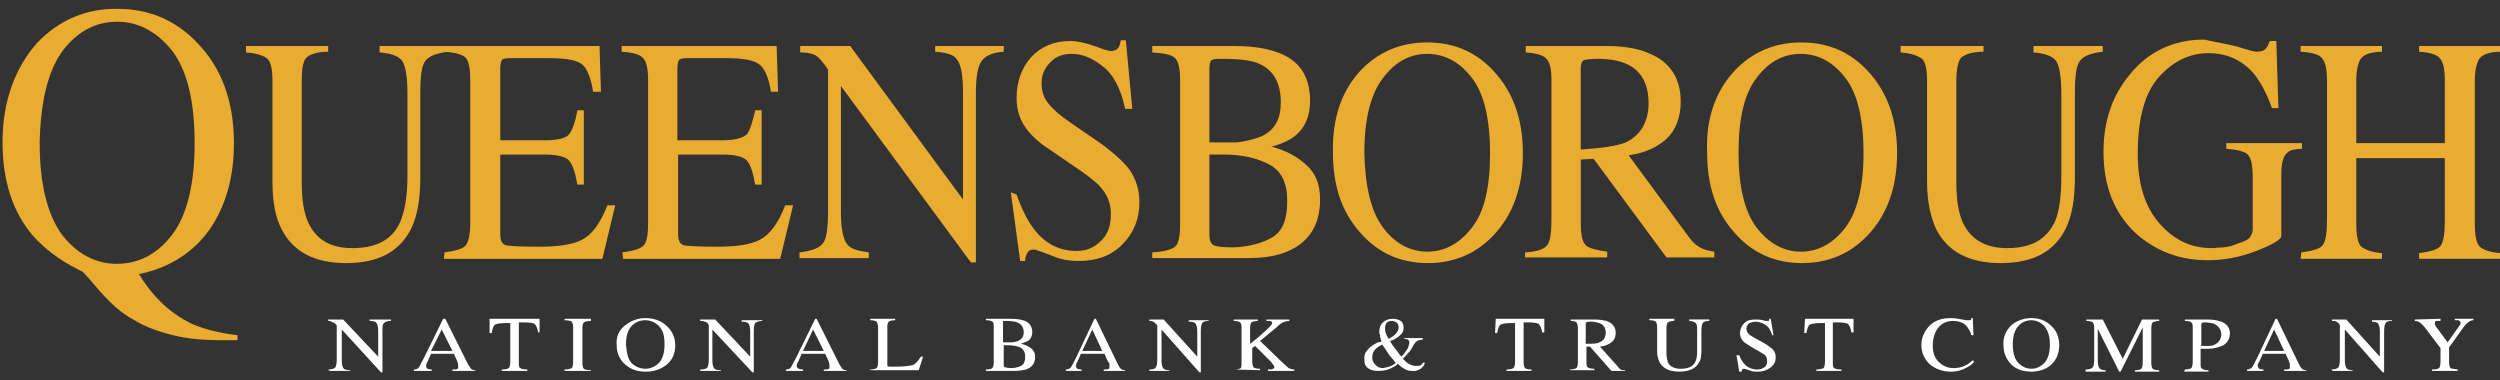 <?xml version="1.0" encoding="utf-8"?>
<!-- Generator: Adobe Illustrator 15.0.0, SVG Export Plug-In . SVG Version: 6.00 Build 0)  -->
<!DOCTYPE svg PUBLIC "-//W3C//DTD SVG 1.1//EN" "http://www.w3.org/Graphics/SVG/1.1/DTD/svg11.dtd">
<svg version="1.1" id="Layer_1" xmlns="http://www.w3.org/2000/svg" xmlns:xlink="http://www.w3.org/1999/xlink" x="0px" y="0px"
	 width="230px" height="35px" viewBox="0 0 230 35" enable-background="new 0 0 230 35" xml:space="preserve">
<rect x="0" y="0" width="230" height="35" fill="#333333" stroke="none"/>
<g>
	<g>
		<path fill="#EAAC30" d="M2.993,21.642c1.05,1.185,2.365,2.235,4.205,3.155l0.394,0.196c0,0,0.131,0.066,1.577,1.774
			c0.986,1.116,1.971,2.036,3.087,2.627c1.052,0.658,2.3,1.118,3.68,1.445c1.248,0.33,2.758,0.461,4.664,0.461h1.249V30.84
			c-1.708-0.196-3.154-0.59-4.205-1.051c-1.905-0.92-3.482-2.364-4.796-4.467l-0.065-0.132h0.131
			c2.76-0.591,4.993-2.037,6.504-4.271c1.38-2.103,2.103-4.664,2.103-7.752c0-3.811-1.117-6.897-3.351-9.197
			c-1.971-2.103-4.467-3.154-7.293-3.154C7.92,0.75,5.423,1.867,3.453,3.904c-2.103,2.366-3.22,5.453-3.22,9.197
			C0.233,16.584,1.153,19.475,2.993,21.642z M5.752,4.692c1.38-1.839,3.088-2.694,5.059-2.694c1.905,0,3.614,0.92,4.994,2.628
			c1.379,1.774,2.102,4.599,2.102,8.541c0,3.811-0.722,6.701-2.102,8.474c-1.38,1.774-3.088,2.629-5.06,2.629
			c-1.97,0-3.678-0.92-5.058-2.693c-1.314-1.84-2.037-4.599-2.037-8.41C3.715,9.357,4.438,6.466,5.752,4.692z"/>
		<path fill="#EAAC30" d="M30.192,4.233v0.525c-1.05,0-1.708,0.263-1.97,0.525c-0.329,0.264-0.46,0.987-0.46,2.103v9.461
			c0,1.51,0.197,2.76,0.591,3.613c0.722,1.577,2.036,2.366,4.073,2.366c2.233,0,3.678-0.789,4.401-2.432
			c0.394-0.92,0.657-2.299,0.657-4.205V8.568c0-1.577-0.197-2.627-0.525-3.021c-0.329-0.395-1.051-0.657-2.036-0.723V4.233h6.307
			v0.525c-1.051,0.132-1.774,0.394-2.102,0.854c-0.329,0.395-0.46,1.38-0.46,2.957v7.688c0,2.037-0.263,3.612-0.854,4.797
			c-1.051,2.101-3.021,3.152-5.979,3.152c-2.891,0-4.861-1.052-5.913-3.088c-0.592-1.117-0.854-2.563-0.854-4.401V7.518
			c0-1.116-0.131-1.774-0.46-2.102c-0.263-0.264-0.985-0.525-1.97-0.591V4.233H30.192z"/>
		<path fill="#EAAC30" d="M40.901,23.22c0.984-0.132,1.643-0.329,1.904-0.592c0.263-0.261,0.46-0.986,0.46-2.102V7.386
			c0-1.051-0.131-1.708-0.394-2.036c-0.263-0.329-0.986-0.526-1.971-0.592V4.233h14.257l0.13,4.205h-0.722
			c-0.197-1.314-0.592-2.167-0.986-2.496c-0.459-0.395-1.445-0.591-3.022-0.591h-3.679c-0.394,0-0.657,0.065-0.722,0.197
			c-0.066,0.131-0.132,0.395-0.132,0.788v6.57h4.139c1.117,0,1.905-0.197,2.168-0.525c0.329-0.395,0.591-1.117,0.789-2.234h0.591
			v6.833h-0.591c-0.198-1.117-0.46-1.905-0.789-2.233c-0.329-0.329-1.051-0.525-2.168-0.525h-4.139v7.292
			c0,0.591,0.132,0.92,0.525,1.051c0.329,0.066,1.314,0.133,3.022,0.133c1.84,0,3.154-0.198,4.007-0.657
			c0.854-0.46,1.643-1.444,2.299-3.153h0.723l-1.183,4.927H40.835L40.901,23.22L40.901,23.22z"/>
		<path fill="#EAAC30" d="M57.26,23.22c0.985-0.132,1.643-0.329,1.905-0.592c0.329-0.261,0.46-0.986,0.46-2.102V7.386
			c0-1.051-0.131-1.708-0.46-2.036c-0.262-0.329-0.92-0.526-1.971-0.592V4.233h14.256l0.132,4.205h-0.657
			c-0.197-1.314-0.591-2.167-1.051-2.496c-0.46-0.395-1.445-0.591-3.021-0.591h-3.68c-0.395,0-0.657,0.065-0.723,0.197
			c-0.065,0.131-0.131,0.395-0.131,0.788v6.57h4.139c1.116,0,1.839-0.197,2.233-0.525c0.329-0.395,0.526-1.117,0.789-2.234h0.591
			v6.833H69.48c-0.197-1.117-0.46-1.905-0.789-2.233c-0.328-0.329-1.05-0.525-2.167-0.525h-4.14v7.292
			c0,0.591,0.131,0.92,0.525,1.051c0.329,0.066,1.314,0.133,3.023,0.133c1.84,0,3.153-0.198,4.007-0.657
			c0.854-0.46,1.643-1.444,2.3-3.153h0.723l-1.183,4.927H57.325L57.26,23.22L57.26,23.22z"/>
		<path fill="#EAAC30" d="M73.554,23.22c1.116-0.132,1.839-0.394,2.167-0.853c0.329-0.396,0.46-1.447,0.46-2.959V6.401l-0.329-0.46
			c-0.394-0.526-0.723-0.854-0.985-0.92c-0.263-0.131-0.723-0.197-1.248-0.197V4.233h4.599l10.38,14.125V8.503
			c0-1.643-0.197-2.693-0.657-3.153c-0.263-0.329-0.919-0.526-1.905-0.592V4.233h6.307v0.525c-1.051,0.066-1.708,0.394-2.037,0.854
			c-0.328,0.46-0.525,1.38-0.525,2.957V24.14h-0.46L77.364,7.912v11.497c0,1.645,0.197,2.693,0.657,3.153
			c0.263,0.329,0.92,0.526,1.906,0.658v0.526h-6.373V23.22L73.554,23.22z"/>
		<path fill="#EAAC30" d="M93.526,17.898c0.46,1.315,0.985,2.366,1.577,3.155c1.051,1.378,2.365,2.035,3.942,2.035
			c0.854,0,1.576-0.262,2.234-0.92c0.657-0.591,0.92-1.446,0.92-2.495c0-0.985-0.329-1.775-0.986-2.497
			c-0.394-0.46-1.249-1.118-2.628-2.037l-2.299-1.578c-0.723-0.46-1.248-0.985-1.643-1.445c-0.789-0.919-1.117-1.971-1.117-3.088
			c0-1.511,0.46-2.758,1.313-3.745c0.92-0.985,2.103-1.51,3.614-1.51c0.591,0,1.314,0.131,2.233,0.46
			c0.854,0.329,1.38,0.459,1.446,0.459c0.328,0,0.591-0.065,0.723-0.262c0.131-0.132,0.197-0.395,0.263-0.723h0.46l0.591,6.308
			h-0.657c-0.395-1.906-1.117-3.22-2.103-3.943c-0.985-0.789-1.905-1.116-2.825-1.116c-0.722,0-1.38,0.196-1.905,0.723
			c-0.525,0.525-0.854,1.117-0.854,1.97c0,0.723,0.197,1.38,0.657,1.906c0.394,0.525,1.117,1.117,1.971,1.708l2.299,1.577
			c1.446,0.985,2.497,1.905,3.153,2.759c0.592,0.854,0.92,1.84,0.92,3.023c0,1.512-0.525,2.825-1.577,3.875
			c-1.051,1.052-2.365,1.512-4.007,1.512c-0.854,0-1.708-0.131-2.563-0.526c-0.92-0.328-1.38-0.524-1.511-0.524
			c-0.329,0-0.525,0.064-0.657,0.33c-0.131,0.194-0.197,0.459-0.197,0.721h-0.46L93,17.701L93.526,17.898L93.526,17.898
			L93.526,17.898z"/>
		<path fill="#EAAC30" d="M106.009,23.22c1.116-0.066,1.773-0.263,2.102-0.525c0.329-0.264,0.459-0.986,0.459-2.102V7.452
			c0-1.117-0.131-1.773-0.459-2.102c-0.329-0.329-1.051-0.46-2.102-0.526V4.233h7.489c2.168,0,3.876,0.329,5.125,1.117
			c1.249,0.788,1.904,2.102,1.904,3.941c0,1.38-0.46,2.431-1.314,3.153c-0.46,0.395-1.247,0.788-2.232,1.051
			c1.247,0.329,2.299,0.854,3.152,1.643c0.92,0.788,1.314,1.839,1.314,3.218c0,2.3-0.985,3.876-2.89,4.73
			c-1.052,0.46-2.234,0.658-3.745,0.658h-8.804V23.22L106.009,23.22z M116.126,12.511c1.183-0.591,1.708-1.577,1.708-3.088
			c0-1.774-0.656-2.957-1.971-3.548c-0.723-0.328-1.84-0.459-3.35-0.459c-0.592,0-0.92,0-1.052,0.131
			c-0.131,0.065-0.197,0.395-0.197,0.854v6.7h2.562C114.746,12.971,115.535,12.773,116.126,12.511z M117.046,21.841
			c0.986-0.593,1.38-1.708,1.38-3.353c0-1.641-0.525-2.758-1.643-3.349c-1.117-0.592-2.497-0.92-4.205-0.92
			c-0.394,0-0.723,0-0.789,0c-0.131,0-0.263,0-0.525,0v7.358c0,0.524,0.131,0.854,0.394,0.984c0.263,0.133,0.854,0.198,1.839,0.198
			C114.943,22.694,116.126,22.367,117.046,21.841z"/>
		<path fill="#EAAC30" d="M125.192,6.466c1.643-1.708,3.68-2.562,6.11-2.562c2.43,0,4.468,0.854,6.109,2.627
			c1.773,1.906,2.693,4.403,2.693,7.556c0,3.154-0.92,5.716-2.76,7.621c-1.641,1.708-3.678,2.497-5.978,2.497
			c-2.496,0-4.6-0.918-6.242-2.825c-1.707-1.905-2.495-4.335-2.495-7.358C122.565,10.868,123.419,8.372,125.192,6.466z
			 M127.229,20.92c1.051,1.447,2.497,2.233,4.074,2.233c1.576,0,2.956-0.723,4.074-2.167c1.182-1.446,1.708-3.745,1.708-6.899
			c0-3.219-0.593-5.584-1.708-6.964c-1.118-1.445-2.498-2.167-4.074-2.167c-1.577,0-2.957,0.723-4.074,2.234
			c-1.116,1.445-1.709,3.745-1.709,6.832C125.586,17.11,126.112,19.408,127.229,20.92z"/>
		<path fill="#EAAC30" d="M140.37,23.22c1.115-0.066,1.708-0.329,1.969-0.658c0.266-0.328,0.395-1.115,0.395-2.298V7.452
			c0-1.05-0.129-1.708-0.459-2.036c-0.263-0.329-0.92-0.525-1.904-0.591V4.233h7.422c1.512,0,2.826,0.197,3.878,0.657
			c1.971,0.788,2.955,2.299,2.955,4.467c0,1.446-0.461,2.628-1.313,3.416c-0.854,0.789-2.035,1.314-3.481,1.512l5.52,7.49
			c0.327,0.459,0.654,0.787,1.049,0.985c0.331,0.197,0.791,0.328,1.314,0.394v0.526h-4.401l-6.7-9.067l-1.184,0.066v5.781
			c0,1.117,0.131,1.773,0.46,2.102c0.263,0.265,0.984,0.46,1.971,0.592v0.526h-7.555v-0.46H140.37z M149.567,13.102
			c1.378-0.657,2.103-1.905,2.103-3.613c0-1.708-0.658-2.957-1.906-3.547c-0.657-0.33-1.576-0.526-2.693-0.526
			c-0.788,0-1.183,0.066-1.379,0.131c-0.199,0.131-0.264,0.395-0.264,0.854v7.358C147.397,13.627,148.778,13.431,149.567,13.102z"/>
		<path fill="#EAAC30" d="M159.617,6.466c1.645-1.708,3.68-2.562,6.112-2.562c2.43,0,4.467,0.854,6.11,2.627
			c1.772,1.906,2.692,4.403,2.692,7.556c0,3.154-0.92,5.716-2.76,7.621c-1.642,1.708-3.677,2.497-5.978,2.497
			c-2.498,0-4.599-0.918-6.242-2.825c-1.709-1.905-2.496-4.335-2.496-7.358C156.924,10.868,157.844,8.372,159.617,6.466z
			 M161.589,20.92c1.118,1.447,2.497,2.233,4.074,2.233c1.576,0,2.956-0.723,4.073-2.167c1.116-1.446,1.708-3.745,1.708-6.899
			c0-3.219-0.592-5.584-1.708-6.964c-1.117-1.445-2.497-2.167-4.073-2.167c-1.577,0-2.956,0.723-4.074,2.234
			c-1.116,1.445-1.642,3.745-1.642,6.832C159.947,17.11,160.473,19.408,161.589,20.92z"/>
		<path fill="#EAAC30" d="M182.482,4.233v0.525c-1.053,0-1.708,0.263-2.036,0.525c-0.264,0.264-0.461,0.987-0.461,2.103v9.461
			c0,1.51,0.197,2.76,0.59,3.613c0.724,1.577,2.104,2.366,4.074,2.366c2.233,0,3.613-0.789,4.402-2.432
			c0.395-0.92,0.591-2.299,0.591-4.205V8.568c0-1.577-0.196-2.627-0.525-3.021c-0.329-0.395-1.05-0.657-2.035-0.723V4.233h6.373
			v0.525c-1.119,0.132-1.774,0.394-2.104,0.854c-0.329,0.395-0.46,1.38-0.46,2.957v7.688c0,2.037-0.264,3.612-0.854,4.797
			c-1.05,2.101-3.021,3.152-5.979,3.152c-2.891,0-4.862-1.052-5.913-3.088c-0.524-1.117-0.854-2.563-0.854-4.401V7.518
			c0-1.116-0.131-1.774-0.46-2.102c-0.329-0.264-0.985-0.525-1.97-0.591V4.233H182.482z"/>
		<path fill="#EAAC30" d="M205.871,4.298c0.983,0.329,1.576,0.46,1.709,0.46c0.394,0,0.655-0.066,0.853-0.263
			c0.131-0.131,0.262-0.394,0.395-0.723h0.593l0.194,6.175h-0.59c-0.524-1.445-1.117-2.497-1.709-3.219
			c-1.05-1.183-2.429-1.839-4.138-1.839s-3.221,0.722-4.533,2.167c-1.315,1.445-1.971,3.811-1.971,7.095
			c0,2.76,0.655,4.862,1.971,6.374c1.313,1.511,2.89,2.3,4.796,2.3c0.327,0,0.722-0.066,1.116-0.066
			c0.461-0.065,0.854-0.132,1.25-0.329c0.654-0.197,1.048-0.394,1.181-0.59c0.133-0.199,0.263-0.395,0.263-0.788v-4.666
			c0-1.117-0.13-1.84-0.459-2.168c-0.264-0.263-0.92-0.46-1.972-0.526v-0.525h6.965v0.525c-0.657,0-1.117,0.132-1.313,0.329
			c-0.396,0.263-0.592,0.986-0.592,1.906v5.781c0,0.329-0.789,0.788-2.299,1.38c-1.513,0.592-3.023,0.854-4.469,0.854
			c-2.629,0-4.797-0.854-6.637-2.495c-1.971-1.839-2.954-4.336-2.954-7.49c0-2.759,0.787-5.125,2.364-7.03
			c1.709-2.168,4.072-3.285,6.897-3.285C203.899,3.904,204.887,4.036,205.871,4.298z"/>
		<path fill="#EAAC30" d="M211.719,23.22c1.05-0.132,1.708-0.329,1.97-0.658c0.264-0.328,0.395-1.115,0.395-2.364V7.452
			c0-1.05-0.131-1.708-0.46-2.102c-0.264-0.329-0.919-0.526-1.97-0.592V4.233h7.488v0.525c-0.984,0-1.642,0.263-1.904,0.592
			c-0.264,0.328-0.461,1.051-0.461,2.102v5.716h8.147V7.452c0-1.05-0.131-1.708-0.461-2.102c-0.263-0.329-0.92-0.526-1.904-0.592
			V4.233h7.488v0.525c-0.984,0-1.641,0.263-1.904,0.592c-0.263,0.328-0.46,1.051-0.46,2.102v13.141c0,1.049,0.131,1.774,0.46,2.102
			c0.264,0.263,0.92,0.525,1.904,0.593v0.523h-7.488v-0.523c1.051-0.134,1.708-0.33,1.971-0.659
			c0.264-0.328,0.395-1.117,0.395-2.364v-5.716h-8.147v6.045c0,1.049,0.131,1.774,0.461,2.102c0.328,0.263,0.984,0.525,1.904,0.593
			v0.523h-7.488L211.719,23.22L211.719,23.22z"/>
	</g>
	<g>
		<path fill="#FFFFFF" d="M30.192,33.994c0.328,0,0.526-0.067,0.657-0.196c0.065-0.065,0.131-0.33,0.131-0.724V29.92l-0.065-0.065
			c-0.131-0.131-0.197-0.195-0.329-0.195c-0.131-0.133-0.263-0.133-0.394-0.133v-0.132h1.38l3.22,3.418v-2.366
			c0-0.394-0.066-0.657-0.197-0.787c-0.066-0.066-0.263-0.133-0.591-0.133v-0.132h1.97v0.132c-0.329,0-0.525,0.066-0.656,0.197
			c-0.132,0.131-0.132,0.329-0.132,0.723v3.811h-0.13l-3.614-3.942v2.826c0,0.394,0.066,0.657,0.198,0.786
			c0.065,0.067,0.262,0.134,0.591,0.134v0.065h-1.905L30.192,33.994L30.192,33.994z"/>
		<path fill="#FFFFFF" d="M38.076,34.126v-0.132c0.197,0,0.394-0.067,0.46-0.196c0.065-0.131,0.263-0.461,0.525-0.985l1.708-3.482
			h0.197l2.037,4.073c0.131,0.264,0.262,0.395,0.329,0.523c0.065,0.067,0.197,0.134,0.394,0.134v0.065h-2.102v-0.132
			c0.262,0,0.394,0,0.46-0.067c0.065,0,0.065-0.063,0.065-0.194c0,0,0-0.065,0-0.198c0-0.066-0.065-0.197-0.065-0.262l-0.329-0.725
			h-2.103c-0.197,0.459-0.329,0.789-0.394,0.855c0,0.064-0.066,0.196-0.066,0.264c0,0.065,0.066,0.196,0.131,0.26
			c0.065,0,0.197,0.067,0.394,0.067v0.132H38.076L38.076,34.126z M41.624,32.286l-0.986-1.972l-0.985,1.972H41.624z"/>
		<path fill="#FFFFFF" d="M45.04,29.33h4.599v1.248h-0.131c-0.065-0.395-0.197-0.658-0.329-0.789c-0.131-0.065-0.46-0.13-0.985-0.13
			h-0.46v3.678c0,0.263,0,0.461,0.131,0.526c0.065,0.063,0.329,0.131,0.657,0.131v0.132h-2.365v-0.132
			c0.328,0,0.591-0.067,0.657-0.131c0.065-0.065,0.131-0.264,0.131-0.591v-3.549h-0.46c-0.46,0-0.788,0.065-0.92,0.131
			c-0.131,0.065-0.263,0.329-0.328,0.789H45.04V29.33z"/>
		<path fill="#FFFFFF" d="M51.938,33.994c0.329,0,0.525-0.067,0.657-0.131c0.066-0.065,0.132-0.196,0.132-0.526v-3.218
			c0-0.265-0.065-0.46-0.132-0.526c-0.065-0.066-0.328-0.132-0.657-0.132V29.33h2.43v0.196c-0.328,0-0.525,0.066-0.656,0.133
			c-0.065,0.064-0.132,0.261-0.132,0.524v3.22c0,0.264,0.066,0.46,0.132,0.523c0.066,0.067,0.328,0.134,0.656,0.134v0.065h-2.43
			V33.994z"/>
		<path fill="#FFFFFF" d="M57.523,29.92c0.525-0.394,1.117-0.656,1.84-0.656c0.722,0,1.378,0.197,1.905,0.656
			c0.525,0.461,0.853,1.053,0.853,1.84c0,0.788-0.262,1.381-0.853,1.84c-0.527,0.395-1.117,0.593-1.84,0.593
			c-0.789,0-1.38-0.198-1.905-0.658c-0.526-0.46-0.789-1.051-0.789-1.774C56.668,30.973,56.931,30.381,57.523,29.92z M58.114,33.403
			c0.329,0.329,0.789,0.523,1.249,0.523s0.919-0.194,1.249-0.523c0.328-0.329,0.525-0.92,0.525-1.709
			c0-0.787-0.132-1.313-0.525-1.707c-0.329-0.328-0.789-0.526-1.249-0.526c-0.526,0-0.92,0.198-1.249,0.526
			c-0.329,0.327-0.526,0.92-0.526,1.707C57.654,32.483,57.785,33.074,58.114,33.403z"/>
		<path fill="#FFFFFF" d="M64.421,33.994c0.329,0,0.592-0.067,0.657-0.196c0.066-0.065,0.131-0.33,0.131-0.724V29.92l-0.065-0.131
			c-0.131-0.13-0.198-0.196-0.329-0.196c-0.066-0.066-0.197-0.066-0.395-0.066v-0.132h1.38l3.219,3.418v-2.3
			c0-0.394-0.066-0.658-0.197-0.789c-0.065-0.064-0.263-0.131-0.592-0.131v-0.132h1.906v0.065c-0.263,0-0.526,0.066-0.657,0.197
			c-0.066,0.065-0.131,0.329-0.131,0.723v3.811h-0.131l-3.679-3.942v2.826c0,0.394,0.066,0.657,0.197,0.786
			c0.066,0.067,0.263,0.134,0.591,0.134v0.065h-1.905V33.994z"/>
		<path fill="#FFFFFF" d="M72.305,34.126v-0.132c0.197,0,0.394-0.067,0.46-0.196c0.065-0.131,0.263-0.461,0.525-0.985l1.708-3.482
			h0.131l2.037,4.073c0.131,0.264,0.263,0.395,0.328,0.523c0.065,0.067,0.197,0.134,0.395,0.134v0.065h-2.103v-0.132
			c0.197,0,0.395,0,0.46-0.067c0.065,0,0.065-0.063,0.065-0.194c0,0,0-0.065,0-0.198c0-0.066-0.065-0.197-0.065-0.262l-0.329-0.725
			H73.75c-0.197,0.459-0.328,0.789-0.395,0.855c0,0.064-0.065,0.196-0.065,0.264c0,0.065,0.065,0.196,0.197,0.26
			c0.066,0,0.196,0.067,0.395,0.067v0.132H72.305L72.305,34.126L72.305,34.126z M75.787,32.286l-0.985-1.972l-0.92,1.972H75.787z"/>
		<path fill="#FFFFFF" d="M80.058,33.994c0.263,0,0.526-0.067,0.591-0.131c0.066-0.065,0.131-0.196,0.131-0.526v-3.218
			c0-0.265-0.065-0.396-0.131-0.526c-0.065-0.066-0.262-0.132-0.591-0.132V29.33h2.299v0.131c-0.328,0-0.525,0.065-0.591,0.132
			c-0.065,0.066-0.131,0.196-0.131,0.46v3.415c0,0.066,0,0.132,0,0.199c0,0,0.065,0.065,0.197,0.065c0.065,0,0.132,0,0.197,0
			s0.197,0,0.395,0c0.722,0,1.182-0.065,1.511-0.133c0.263-0.065,0.526-0.394,0.789-0.787h0.197l-0.395,1.248h-4.467V33.994
			L80.058,33.994L80.058,33.994z"/>
		<path fill="#FFFFFF" d="M90.701,33.994c0.329,0,0.525-0.067,0.592-0.131c0.065-0.065,0.131-0.264,0.131-0.526v-3.218
			c0-0.265,0-0.46-0.131-0.526c-0.066-0.066-0.263-0.132-0.592-0.132V29.33h2.234c0.656,0,1.116,0.064,1.511,0.263
			c0.329,0.196,0.525,0.526,0.525,0.985c0,0.329-0.131,0.592-0.394,0.788c-0.132,0.066-0.328,0.132-0.658,0.262
			c0.33,0.066,0.658,0.199,0.92,0.396c0.263,0.197,0.395,0.46,0.395,0.789c0,0.591-0.263,0.985-0.854,1.182
			c-0.262,0.066-0.657,0.132-1.116,0.132h-2.563V33.994L90.701,33.994z M93.658,31.366c0.328-0.132,0.525-0.394,0.525-0.788
			c0-0.459-0.197-0.724-0.592-0.919c-0.196-0.066-0.525-0.133-0.985-0.133c-0.131,0-0.263,0-0.328,0c0,0,0,0.066,0,0.197v1.774H93
			C93.263,31.498,93.526,31.433,93.658,31.366z M93.919,33.667c0.263-0.133,0.395-0.395,0.395-0.854c0-0.396-0.131-0.658-0.46-0.854
			c-0.328-0.132-0.723-0.199-1.183-0.199c-0.131,0-0.197,0-0.197,0s-0.065,0-0.131,0v1.774c0,0.133,0,0.198,0.131,0.264
			c0.066,0,0.263,0.065,0.525,0.065C93.329,33.863,93.658,33.798,93.919,33.667z"/>
		<path fill="#FFFFFF" d="M98.059,34.126v-0.132c0.197,0,0.329-0.067,0.46-0.196c0.065-0.065,0.263-0.461,0.525-0.985l1.642-3.482
			h0.132l1.971,4.073c0.131,0.264,0.197,0.395,0.329,0.523c0.066,0.067,0.197,0.134,0.395,0.134v0.065h-1.972v-0.132
			c0.198,0,0.395,0,0.46-0.067c0.066,0,0.066-0.063,0.066-0.194c0,0,0-0.065,0-0.198c0-0.131-0.066-0.197-0.131-0.262l-0.329-0.725
			h-2.167c-0.197,0.459-0.329,0.789-0.395,0.855c0,0.064-0.065,0.196-0.065,0.264c0,0.065,0.065,0.196,0.131,0.26
			c0.065,0,0.197,0.067,0.394,0.067v0.132H98.059L98.059,34.126L98.059,34.126z M101.409,32.286l-0.919-1.972l-0.92,1.972H101.409z"
			/>
		<path fill="#FFFFFF" d="M105.746,33.994c0.328,0,0.526-0.067,0.591-0.196c0.067-0.065,0.132-0.33,0.132-0.724V29.92l-0.132-0.131
			c-0.131-0.13-0.196-0.196-0.263-0.196c-0.065-0.066-0.196-0.066-0.328-0.066v-0.132h1.314l3.088,3.418v-2.3
			c0-0.394-0.066-0.658-0.198-0.789c-0.065-0.064-0.262-0.131-0.591-0.131v-0.132h1.839v0.065c-0.329,0-0.525,0.066-0.591,0.197
			c-0.066,0.131-0.132,0.329-0.132,0.723v3.811h-0.131l-3.483-3.942v2.826c0,0.394,0.066,0.657,0.198,0.786
			c0.065,0.067,0.262,0.134,0.525,0.134v0.065h-1.839V33.994L105.746,33.994z"/>
		<path fill="#FFFFFF" d="M113.564,33.994c0.328,0,0.525-0.067,0.59-0.131c0.066-0.065,0.066-0.264,0.066-0.591v-3.089
			c0-0.264,0-0.395-0.131-0.524c-0.066-0.066-0.263-0.133-0.591-0.133v-0.132h2.233v0.132c-0.262,0-0.525,0.066-0.591,0.133
			c-0.066,0.064-0.131,0.261-0.131,0.524v1.444c0.525-0.394,0.92-0.721,1.182-0.984c0.526-0.46,0.854-0.789,0.854-0.92
			c0-0.064-0.065-0.131-0.132-0.197c-0.064,0-0.196,0-0.394,0v-0.132h2.103v0.132c-0.197,0-0.46,0.066-0.591,0.133
			c-0.132,0.064-0.329,0.195-0.592,0.46l-1.511,1.247l1.905,1.84c0.329,0.328,0.592,0.526,0.724,0.657
			c0.13,0.063,0.328,0.131,0.525,0.131v0.132h-2.431v-0.132c0.197,0,0.394,0,0.46-0.067c0.065,0,0.131-0.063,0.131-0.129
			c0,0,0-0.065-0.065-0.198c-0.065-0.065-0.132-0.132-0.197-0.263l-1.511-1.51l-0.263,0.196v1.249c0,0.262,0.065,0.46,0.132,0.525
			c0.065,0.065,0.263,0.129,0.591,0.129v0.134L113.564,33.994L113.564,33.994L113.564,33.994L113.564,33.994z"/>
		<path fill="#FFFFFF" d="M127.098,31.433c0-0.066-0.065-0.132-0.065-0.263c-0.066-0.131-0.066-0.197-0.066-0.263
			c0-0.067,0-0.133-0.066-0.198c0-0.065,0-0.131,0-0.196c0-0.329,0.066-0.593,0.329-0.854c0.197-0.198,0.526-0.329,0.855-0.329
			c0.328,0,0.59,0.064,0.788,0.196c0.196,0.133,0.262,0.394,0.262,0.657c0,0.263-0.13,0.525-0.395,0.724
			c-0.262,0.196-0.524,0.394-0.854,0.459c0.198,0.394,0.394,0.593,0.526,0.788c0.132,0.132,0.262,0.394,0.525,0.658
			c0.262-0.265,0.46-0.592,0.591-0.789c0.065-0.196,0.131-0.396,0.131-0.525c0-0.132-0.065-0.197-0.131-0.264
			c-0.064,0-0.196-0.064-0.329-0.064v-0.066h1.709v0.131c-0.131,0-0.263,0.066-0.396,0.066c-0.13,0.065-0.261,0.132-0.394,0.327
			l-0.196,0.331c-0.131,0.262-0.264,0.458-0.395,0.524c-0.064,0.131-0.196,0.264-0.46,0.523c0.065,0.067,0.197,0.199,0.329,0.33
			c0.262,0.197,0.591,0.33,0.854,0.33c0.131,0,0.327,0,0.46-0.067c0.065-0.065,0.131-0.132,0.261-0.263l0.133,0.066
			c-0.066,0.064-0.066,0.131-0.133,0.264c-0.064,0.065-0.195,0.196-0.261,0.26c-0.133,0.067-0.264,0.134-0.46,0.199
			c-0.066,0-0.198,0-0.329,0c-0.264,0-0.525-0.065-0.724-0.199c-0.131-0.063-0.327-0.194-0.591-0.459
			c-0.196,0.199-0.46,0.33-0.723,0.459c-0.328,0.134-0.657,0.199-1.051,0.199c-0.396,0-0.723-0.065-0.986-0.263
			c-0.263-0.196-0.329-0.46-0.329-0.856c0-0.327,0.066-0.59,0.329-0.853c0.197-0.262,0.526-0.46,0.92-0.656L127.098,31.433z
			 M127.819,33.732c0.198-0.065,0.396-0.198,0.593-0.329c-0.197-0.263-0.395-0.525-0.593-0.724
			c-0.131-0.196-0.327-0.525-0.654-0.985c-0.266,0.133-0.46,0.265-0.593,0.395c-0.197,0.197-0.327,0.459-0.327,0.789
			c0,0.263,0.063,0.459,0.327,0.722c0.196,0.198,0.394,0.264,0.723,0.264C127.426,33.798,127.625,33.798,127.819,33.732z
			 M128.346,30.774c0.198-0.196,0.328-0.394,0.328-0.655c0-0.199-0.065-0.33-0.196-0.46c-0.132-0.066-0.263-0.133-0.46-0.133
			c-0.198,0-0.329,0.066-0.46,0.197c-0.065,0.065-0.132,0.264-0.132,0.46c0,0.131,0,0.329,0.066,0.46
			c0.065,0.196,0.133,0.329,0.263,0.526C128.018,31.039,128.215,30.907,128.346,30.774z"/>
		<path fill="#FFFFFF" d="M137.61,29.33h4.468v1.248h-0.199c-0.063-0.395-0.194-0.658-0.327-0.789c-0.133-0.065-0.46-0.13-0.92-0.13
			h-0.46v3.678c0,0.263,0.065,0.461,0.132,0.526c0.066,0.063,0.262,0.131,0.591,0.131v0.132h-2.3v-0.132
			c0.33,0,0.526-0.067,0.657-0.131c0.065-0.065,0.133-0.264,0.133-0.591v-3.549h-0.395c-0.46,0-0.789,0.065-0.92,0.131
			c-0.132,0.065-0.265,0.329-0.329,0.789h-0.196L137.61,29.33L137.61,29.33z"/>
		<path fill="#FFFFFF" d="M144.442,33.994c0.262,0,0.461-0.067,0.591-0.131c0.065-0.065,0.132-0.264,0.132-0.591v-3.089
			c0-0.264-0.066-0.395-0.132-0.524c-0.065-0.066-0.262-0.133-0.525-0.133v-0.132h2.169c0.46,0,0.854,0.066,1.115,0.132
			c0.592,0.197,0.855,0.593,0.855,1.117c0,0.329-0.131,0.657-0.396,0.854c-0.262,0.196-0.59,0.329-1.051,0.395l1.643,1.84
			c0.066,0.131,0.197,0.194,0.263,0.262c0.065,0.066,0.197,0.066,0.395,0.066v0.065h-1.249l-1.97-2.233h-0.329v1.38
			c0,0.262,0,0.46,0.132,0.525c0.065,0.065,0.263,0.129,0.592,0.129v0.134h-2.234V33.994L144.442,33.994z M147.137,31.498
			c0.395-0.132,0.591-0.459,0.591-0.92c0-0.395-0.196-0.724-0.591-0.854c-0.198-0.064-0.46-0.131-0.789-0.131
			c-0.197,0-0.329,0-0.395,0.066c-0.065,0-0.065,0.064-0.065,0.195v1.773C146.544,31.628,146.938,31.628,147.137,31.498z"/>
		<path fill="#FFFFFF" d="M154.035,29.33v0.196c-0.264,0-0.525,0.066-0.592,0.133c-0.065,0.064-0.132,0.261-0.132,0.524v2.233
			c0,0.396,0.066,0.657,0.132,0.92c0.197,0.396,0.592,0.59,1.182,0.59c0.658,0,1.118-0.194,1.315-0.59
			c0.131-0.196,0.196-0.524,0.196-1.051v-1.84c0-0.394,0-0.592-0.133-0.723c-0.063-0.064-0.261-0.197-0.59-0.197v-0.132h1.84v0.132
			c-0.33,0-0.524,0.066-0.592,0.197c-0.065,0.065-0.132,0.329-0.132,0.723v1.84c0,0.461-0.065,0.92-0.261,1.117
			c-0.266,0.523-0.92,0.789-1.775,0.789c-0.854,0-1.445-0.266-1.773-0.789c-0.131-0.263-0.263-0.591-0.263-1.051v-2.233
			c0-0.265-0.066-0.46-0.132-0.526s-0.263-0.132-0.591-0.132V29.33H154.035L154.035,29.33z"/>
		<path fill="#FFFFFF" d="M160.014,32.68c0.131,0.327,0.263,0.593,0.459,0.788c0.264,0.33,0.724,0.526,1.184,0.526
			c0.262,0,0.46-0.067,0.655-0.196c0.197-0.131,0.265-0.33,0.265-0.592c0-0.199-0.067-0.459-0.265-0.592
			c-0.13-0.066-0.394-0.262-0.788-0.46l-0.656-0.395c-0.196-0.132-0.395-0.262-0.46-0.327c-0.197-0.198-0.329-0.46-0.329-0.789
			s0.132-0.656,0.395-0.92c0.264-0.263,0.591-0.329,1.051-0.329c0.133,0,0.395,0,0.658,0.066c0.195,0.065,0.327,0.065,0.327,0.065
			c0.067,0,0.134,0,0.198,0c0.064-0.065,0.064-0.065,0.064-0.196h0.132l0.263,1.51h-0.131c-0.132-0.459-0.328-0.787-0.658-0.985
			c-0.261-0.131-0.525-0.262-0.854-0.262c-0.197,0-0.394,0.066-0.59,0.131c-0.131,0.131-0.263,0.264-0.263,0.526
			c0,0.131,0.065,0.328,0.196,0.459s0.329,0.264,0.59,0.395l0.725,0.395c0.461,0.262,0.722,0.461,0.92,0.656
			c0.195,0.198,0.262,0.46,0.262,0.724c0,0.395-0.132,0.656-0.46,0.92c-0.327,0.263-0.722,0.395-1.181,0.395
			c-0.266,0-0.526,0-0.789-0.132c-0.263-0.066-0.396-0.134-0.461-0.134c-0.065,0-0.131,0-0.196,0.067
			c0,0.066-0.066,0.132-0.066,0.198h-0.196l-0.263-1.513H160.014L160.014,32.68L160.014,32.68z"/>
		<path fill="#FFFFFF" d="M166.057,29.33h4.468v1.248h-0.196c-0.065-0.395-0.197-0.658-0.328-0.789
			c-0.132-0.065-0.461-0.13-0.921-0.13h-0.46v3.678c0,0.263,0,0.461,0.131,0.526c0.066,0.063,0.263,0.131,0.658,0.131v0.132h-2.3
			v-0.132c0.328,0,0.526-0.067,0.656-0.131c0.065-0.065,0.132-0.264,0.132-0.591v-3.549h-0.46c-0.46,0-0.722,0.065-0.919,0.131
			c-0.131,0.065-0.262,0.329-0.329,0.789h-0.198L166.057,29.33L166.057,29.33z"/>
		<path fill="#FFFFFF" d="M180.51,29.395c0.329,0.066,0.46,0.066,0.526,0.066c0.065,0,0.132,0,0.199,0
			c0.063,0,0.129-0.066,0.129-0.197h0.132l0.066,1.576h-0.198c-0.065-0.327-0.263-0.59-0.395-0.787
			c-0.327-0.394-0.787-0.526-1.314-0.526c-0.525,0-0.985,0.197-1.313,0.593c-0.328,0.394-0.525,0.984-0.525,1.641
			c0,0.657,0.132,1.118,0.525,1.513c0.395,0.395,0.854,0.591,1.38,0.591c0.394,0,0.787-0.065,1.116-0.264
			c0.197-0.065,0.396-0.263,0.657-0.459l0.132,0.132c-0.132,0.195-0.393,0.395-0.658,0.525c-0.46,0.263-0.92,0.395-1.443,0.395
			c-0.856,0-1.512-0.266-2.038-0.725c-0.459-0.461-0.722-1.051-0.722-1.708c0-0.721,0.263-1.247,0.722-1.772
			c0.526-0.526,1.182-0.724,1.973-0.724C179.919,29.264,180.183,29.33,180.51,29.395z"/>
		<path fill="#FFFFFF" d="M185.043,29.92c0.46-0.394,1.119-0.656,1.84-0.656c0.725,0,1.249,0.197,1.774,0.656
			c0.525,0.461,0.789,1.053,0.789,1.84c0,0.788-0.264,1.381-0.789,1.84c-0.459,0.395-1.116,0.593-1.774,0.593
			c-0.721,0-1.38-0.198-1.84-0.658c-0.459-0.46-0.721-1.051-0.721-1.774C184.256,30.973,184.584,30.381,185.043,29.92z
			 M185.701,33.403c0.327,0.329,0.722,0.523,1.182,0.523s0.854-0.194,1.185-0.523c0.327-0.329,0.524-0.92,0.524-1.709
			c0-0.787-0.197-1.313-0.524-1.707c-0.33-0.328-0.725-0.526-1.185-0.526s-0.92,0.198-1.182,0.526
			c-0.328,0.327-0.525,0.92-0.525,1.707C185.176,32.483,185.373,33.074,185.701,33.403z"/>
		<path fill="#FFFFFF" d="M191.875,33.994c0.33,0,0.527-0.067,0.66-0.196c0.065-0.065,0.131-0.33,0.131-0.724v-2.891
			c0-0.264-0.065-0.46-0.131-0.524c-0.067-0.066-0.264-0.133-0.593-0.133v-0.132h1.513l1.838,3.612l1.774-3.612h1.577v0.132
			c-0.263,0-0.461,0.066-0.592,0.133c-0.065,0.064-0.132,0.261-0.132,0.524v3.22c0,0.264,0.066,0.46,0.132,0.523
			c0.065,0.067,0.262,0.134,0.592,0.134v0.132h-2.235v-0.132c0.329,0,0.526-0.066,0.592-0.134c0.066-0.063,0.132-0.26,0.132-0.59
			v-3.218l-2.037,4.073h-0.131l-1.971-3.942v2.891c0,0.394,0.066,0.657,0.197,0.786c0.064,0.067,0.264,0.134,0.523,0.134v0.132
			h-1.84V33.994L191.875,33.994L191.875,33.994z"/>
		<path fill="#FFFFFF" d="M201.008,33.994c0.266,0,0.526-0.067,0.593-0.131c0.065-0.065,0.131-0.264,0.131-0.591v-3.089
			c0-0.264,0-0.395-0.131-0.524c-0.066-0.066-0.263-0.133-0.593-0.133v-0.132h2.104c0.656,0,1.183,0.132,1.511,0.329
			c0.329,0.196,0.526,0.526,0.526,0.92c0,0.526-0.197,0.854-0.592,1.116c-0.395,0.199-0.92,0.329-1.445,0.329
			c-0.064,0-0.197,0-0.329,0c-0.131,0-0.196,0-0.328,0v1.314c0,0.264,0,0.46,0.132,0.523c0.065,0.067,0.262,0.134,0.592,0.134v0.132
			h-2.235L201.008,33.994L201.008,33.994z M203.702,29.789c-0.196-0.065-0.524-0.13-0.854-0.13c-0.131,0-0.262,0-0.262,0.064
			c-0.065,0-0.065,0.065-0.065,0.196v1.907c0.131,0,0.262,0,0.262,0s0.065,0,0.132,0c0.395,0,0.657,0,0.854-0.133
			c0.395-0.196,0.593-0.524,0.593-0.985C204.294,30.25,204.098,29.987,203.702,29.789z"/>
		<path fill="#FFFFFF" d="M206.727,34.126v-0.132c0.195,0,0.327-0.067,0.458-0.196c0.065-0.065,0.263-0.461,0.526-0.985l1.642-3.482
			h0.131l1.971,4.073c0.133,0.264,0.199,0.395,0.33,0.523c0.064,0.067,0.196,0.134,0.396,0.134v0.065h-2.039v-0.132
			c0.199,0,0.394,0,0.461-0.067c0.065,0,0.065-0.063,0.065-0.194c0,0,0-0.065,0-0.198c0-0.131-0.065-0.197-0.065-0.262l-0.329-0.725
			h-2.103c-0.196,0.459-0.328,0.789-0.396,0.855c-0.063,0.064-0.063,0.196-0.063,0.264c0,0.065,0.063,0.196,0.131,0.26
			c0.065,0,0.198,0.067,0.394,0.067v0.132H206.727L206.727,34.126L206.727,34.126z M210.141,32.286l-0.92-1.972l-0.92,1.972H210.141
			z"/>
		<path fill="#FFFFFF" d="M214.478,33.994c0.328,0,0.525-0.067,0.656-0.196c0.065-0.065,0.133-0.33,0.133-0.724V29.92l-0.067-0.131
			c-0.132-0.13-0.196-0.196-0.263-0.196c-0.064-0.066-0.196-0.066-0.394-0.066v-0.132h1.313l3.09,3.418v-2.3
			c0-0.394-0.067-0.658-0.199-0.789c-0.066-0.064-0.262-0.131-0.525-0.131v-0.132h1.84v0.065c-0.329,0-0.525,0.066-0.592,0.197
			c-0.064,0.131-0.13,0.329-0.13,0.723v3.811h-0.133l-3.481-3.942v2.826c0,0.394,0.066,0.657,0.197,0.786
			c0.064,0.067,0.264,0.134,0.525,0.134v0.065h-1.84L214.478,33.994L214.478,33.994z"/>
		<path fill="#FFFFFF" d="M224.529,29.33v0.196c-0.197,0-0.329,0-0.396,0c-0.064,0-0.13,0.066-0.13,0.197v0.065
			c0,0.065,0.065,0.065,0.065,0.198l1.117,1.511l1.116-1.578c0.066-0.065,0.066-0.131,0.066-0.196c0-0.064,0-0.064,0-0.064
			c0-0.066-0.066-0.133-0.197-0.198c-0.066,0-0.198,0-0.329,0V29.33h1.709v0.131c-0.133,0-0.329,0.065-0.394,0.132
			c-0.198,0.131-0.396,0.327-0.659,0.722l-1.181,1.645v1.378c0,0.263,0.064,0.461,0.131,0.526c0.064,0.063,0.329,0.063,0.656,0.131
			v0.132h-2.364v-0.132c0.328,0,0.591-0.067,0.657-0.131c0.064-0.065,0.131-0.264,0.131-0.591v-1.249l-1.051-1.38
			c-0.329-0.46-0.592-0.789-0.789-0.92c-0.131-0.131-0.329-0.197-0.524-0.197v-0.132L224.529,29.33L224.529,29.33z"/>
	</g>
</g>
</svg>
